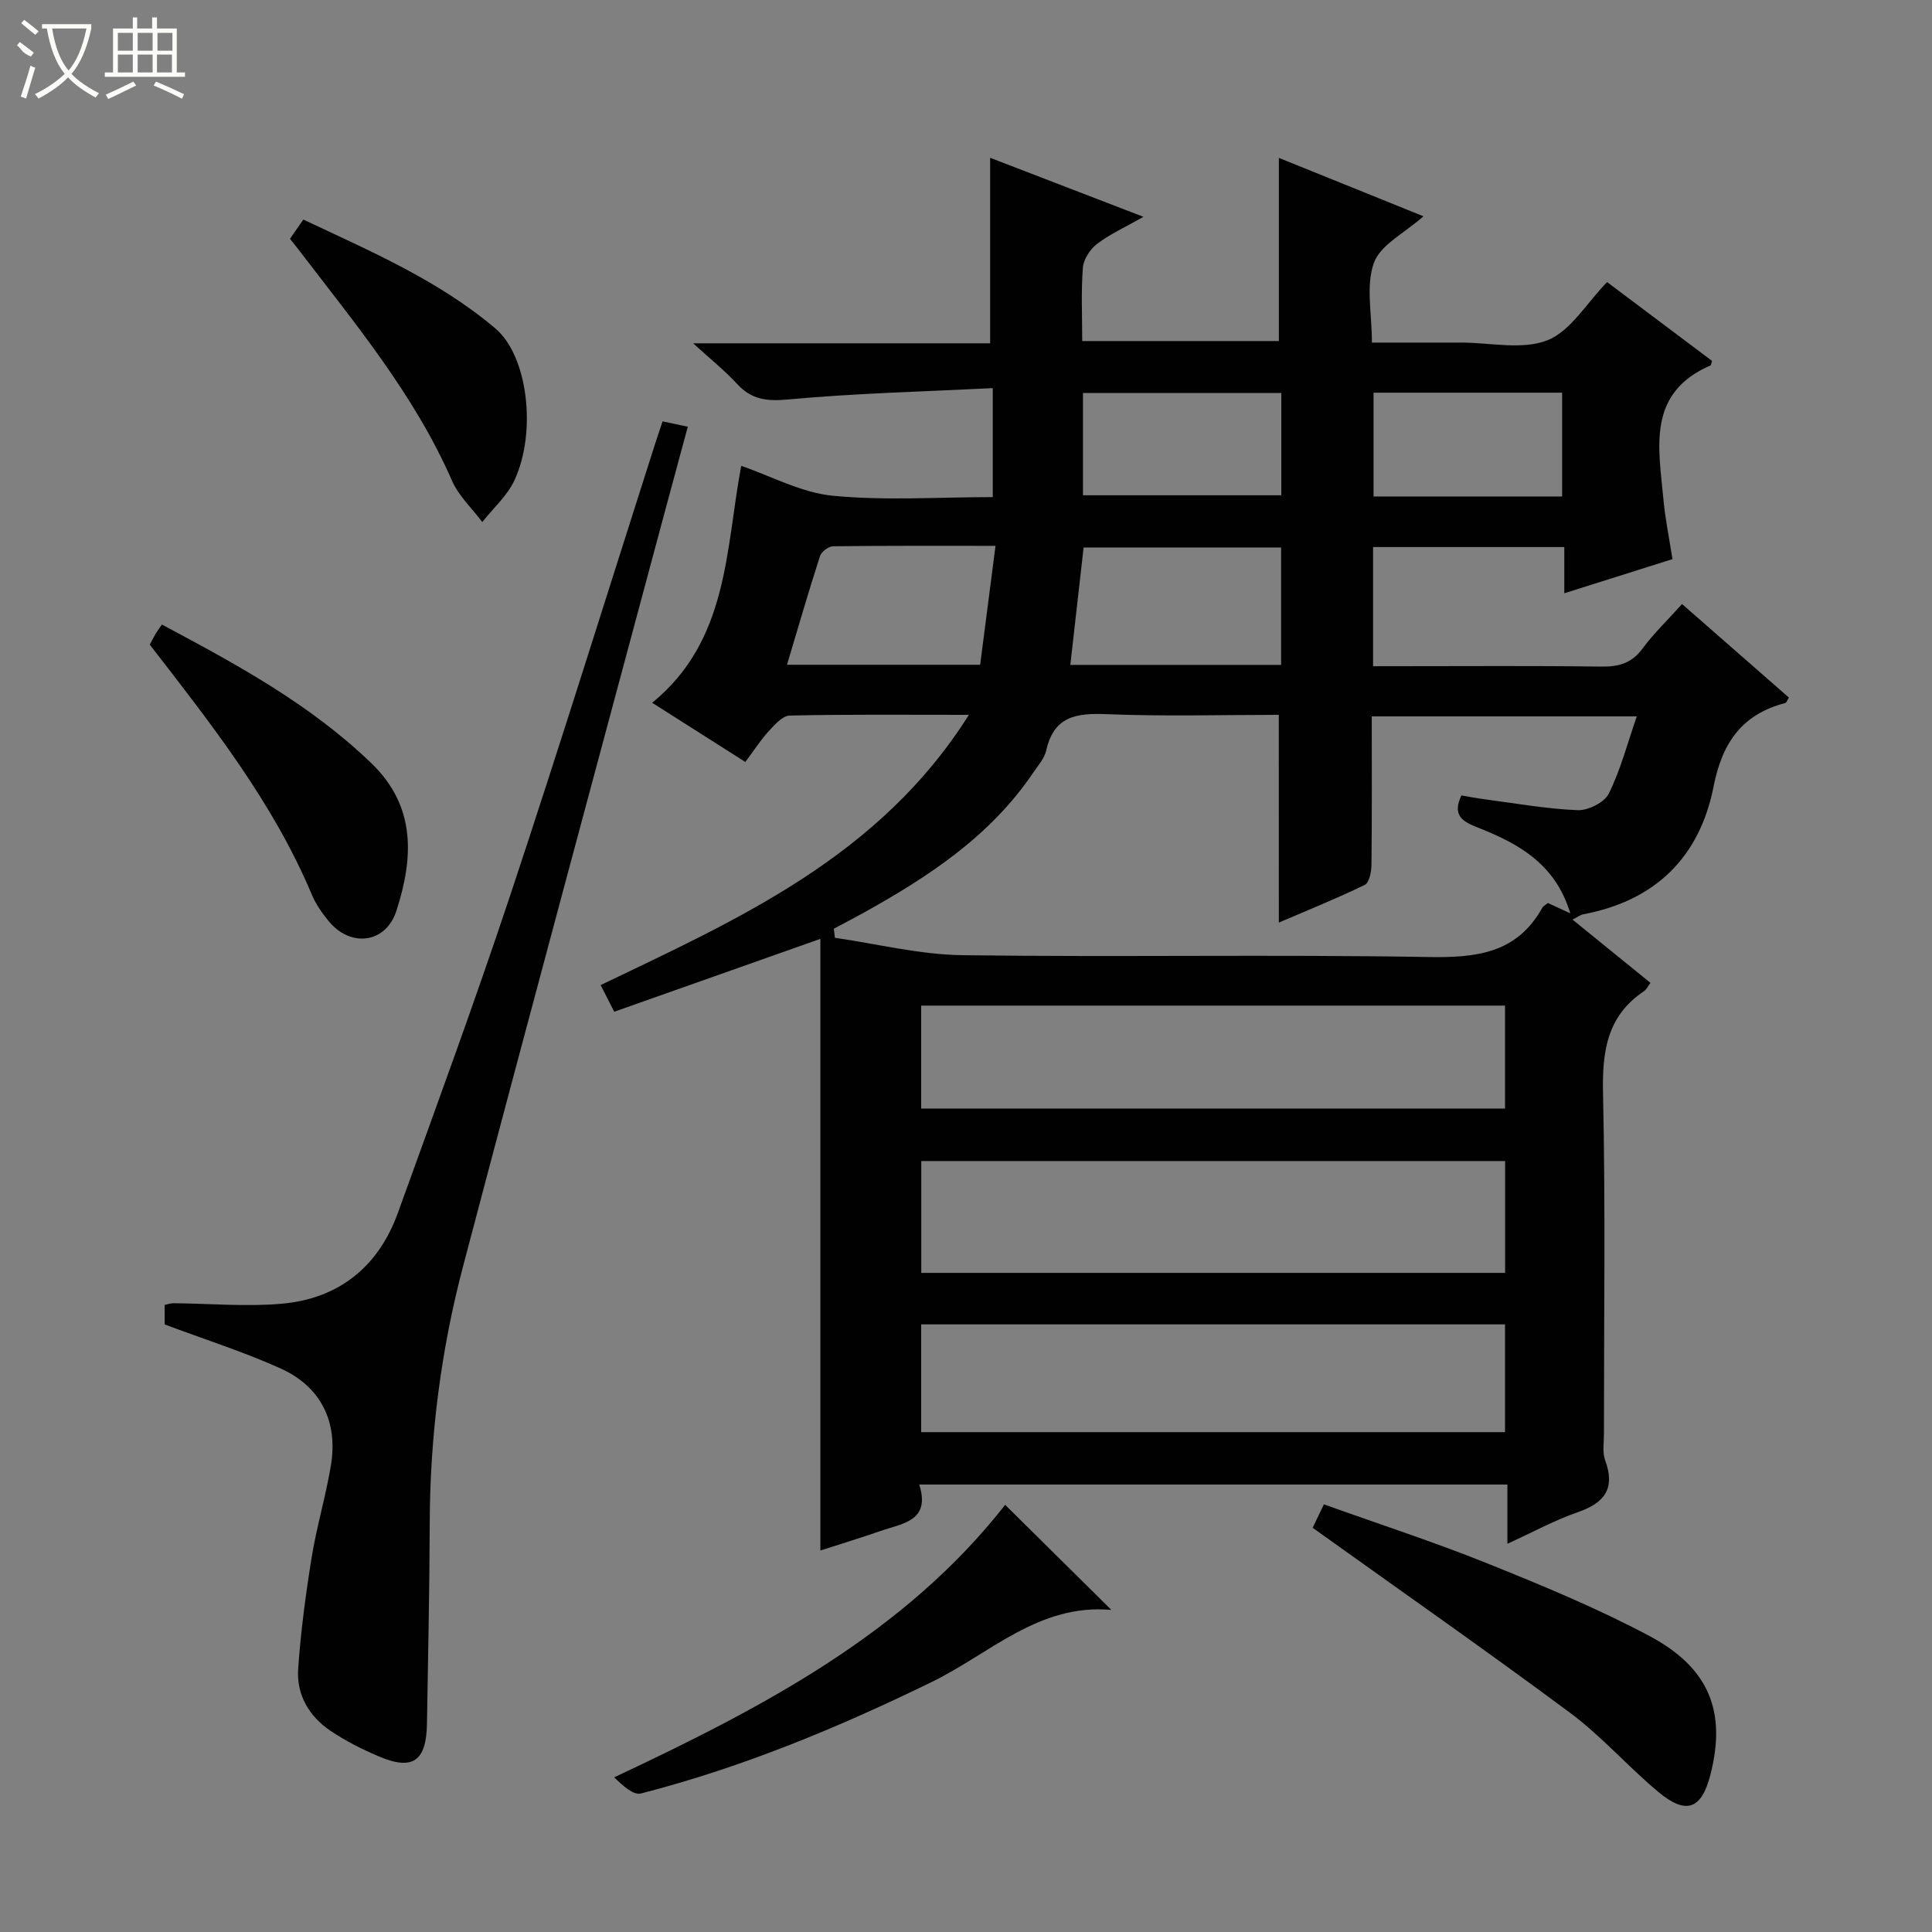 <svg enable-background="new 0 0 400 400" viewBox="0 0 400 400" xmlns="http://www.w3.org/2000/svg"><rect x="0" y="0" width="400" height="400" fill="#808080" stroke="none"/><g fill="#010102"><path d="m169.85 321.02c0-42.35 0-84.37 0-126.64-14.76 5.22-28.57 10.1-42.68 15.09-1.11-2.19-1.92-3.76-2.81-5.52 28.67-13.76 57.73-26.59 76.24-55.95-13.46 0-25.28-.12-37.09.15-1.5.03-3.14 1.92-4.38 3.26-1.67 1.82-3.02 3.95-4.81 6.35-6.37-4.05-12.63-8.03-19.29-12.26 15.84-12.93 15.17-31.68 18.43-49.05 6.18 2.11 12.44 5.56 18.97 6.19 10.85 1.05 21.88.28 33.11.28 0-7.46 0-14.37 0-22.56-14.24.71-28.32 1.05-42.31 2.34-4.45.41-7.6.07-10.61-3.2-2.55-2.77-5.52-5.14-9.11-8.42h61.49c0-13.06 0-25.58 0-38.41 9.95 3.83 20.25 7.8 31.74 12.22-3.86 2.19-6.97 3.59-9.61 5.61-1.43 1.09-2.79 3.17-2.93 4.9-.39 4.94-.14 9.92-.14 15.21h40.72c0-12.45 0-24.97 0-37.92 9.71 3.92 19.62 7.93 29.93 12.09-3.9 3.47-8.9 5.89-10.26 9.64-1.7 4.7-.41 10.48-.41 16.51h18.51c6 0 12.62 1.57 17.82-.48 4.81-1.9 8.1-7.67 12.36-12.05 7.12 5.35 14.5 10.89 21.73 16.32-.21.65-.21.89-.3.93-13.28 5.74-10.74 17.08-9.76 27.79.36 3.95 1.17 7.86 1.87 12.32-7.29 2.3-14.49 4.57-22.4 7.07 0-3.54 0-6.43 0-9.57-13.48 0-26.39 0-39.59 0v24.67h5.24c14 0 28-.11 42 .08 3.61.05 6.29-.68 8.54-3.72 2.35-3.18 5.25-5.96 8.19-9.23 7.52 6.58 14.84 12.98 22.12 19.36-.38.6-.51 1.07-.74 1.13-8.97 2.32-13.08 8.25-14.85 17.28-2.87 14.61-12.05 23.66-26.97 26.46-.61.11-1.16.56-2.24 1.1 5.55 4.51 10.8 8.77 16.14 13.1-.52.68-.81 1.36-1.32 1.71-7.7 5.14-8.69 12.5-8.5 21.18.52 23.49.18 46.99.19 70.49 0 1.83-.35 3.83.25 5.46 2.13 5.81-.06 8.81-5.61 10.73-4.8 1.66-9.32 4.14-14.63 6.56 0-4.46 0-8.19 0-12.26-40.69 0-80.89 0-121.77 0 2.42 7.6-3.51 8.03-8.06 9.63-4.06 1.41-8.17 2.66-12.41 4.03zm94.91-173.02c-11.73 0-23.71.35-35.64-.14-6.26-.26-10.93.42-12.5 7.49-.38 1.69-1.74 3.19-2.76 4.7-8.85 13.07-21.59 21.45-35.06 28.93-2.04 1.13-4.11 2.2-6.16 3.29.07.63.14 1.26.21 1.89 8.78 1.26 17.54 3.48 26.34 3.6 32.15.44 64.32-.18 96.47.38 9.94.17 18.34-.7 23.64-10.17.23-.4.74-.65 1.18-1.01 1.35.62 2.69 1.24 4.63 2.13-3.17-10.54-11.14-14.62-19.6-17.94-3.22-1.27-4.68-2.75-2.95-6.46 1.6.27 3.2.58 4.81.79 6.42.84 12.82 2 19.26 2.26 2.17.09 5.55-1.6 6.45-3.42 2.43-4.9 3.83-10.32 5.8-16-19.03 0-36.77 0-54.87 0 0 10.43.05 20.57-.06 30.7-.02 1.45-.45 3.74-1.39 4.19-5.92 2.87-12.04 5.33-17.79 7.8-.01-14.34-.01-28.27-.01-43.01zm-74.02 115.54h120.88c0-7.98 0-15.56 0-23.16-40.48 0-80.66 0-120.88 0zm-.02 32.97h120.88c0-7.67 0-14.92 0-22.31-40.41 0-80.49 0-120.88 0zm0-67h120.88c0-7.34 0-14.26 0-21.31-40.41 0-80.49 0-120.88 0zm30.88-91.85h43.64c0-8.16 0-16.21 0-24.31-13.84 0-27.4 0-40.89 0-.93 8.24-1.82 16.13-2.75 24.31zm-15.49-24.65c-11.79 0-22.71-.05-33.63.09-.94.01-2.41 1.12-2.7 2.01-2.38 7.36-4.53 14.8-6.84 22.52h39.99c1.05-8.09 2.06-15.94 3.18-24.62zm18.11-10.47h41.06c0-7.31 0-14.23 0-21.17-13.85 0-27.38 0-41.06 0zm99.2.25c0-7.53 0-14.54 0-21.49-13.29 0-26.17 0-39.04 0v21.49z"/><path d="m137.18 87.24c1.65.35 3.07.65 5.22 1.11-1.65 6.11-3.28 12.1-4.89 18.1-13.91 51.92-27.95 103.8-41.65 155.77-4.58 17.38-6.84 35.17-6.89 53.21-.04 13.81-.35 27.62-.57 41.43-.13 7.78-2.94 9.77-9.95 6.79-3.5-1.48-6.95-3.23-10.09-5.35-4.38-2.97-6.99-7.44-6.63-12.73.53-7.74 1.56-15.47 2.8-23.14 1.03-6.37 2.91-12.6 3.97-18.96 1.52-9.03-2.01-16.33-10.33-20.11-7.68-3.48-15.77-6.03-24.08-9.15 0-.91 0-2.36 0-4.04.59-.12 1.21-.36 1.82-.35 7.45.06 14.95.75 22.33.11 11.84-1.02 20.08-7.6 24.13-18.8 7.96-22.02 16.04-44.01 23.42-66.23 10.3-31.02 20-62.25 29.96-93.38.45-1.39.93-2.78 1.43-4.28z"/><path d="m271.77 316.31c.52-1.08 1.28-2.67 2.33-4.85 11.49 4.12 22.81 7.79 33.82 12.22 11.37 4.57 22.77 9.28 33.57 15.03 12.49 6.65 15.94 15.77 12.64 28.7-1.85 7.22-5.01 8.42-10.85 3.54-6.25-5.22-11.68-11.47-18.19-16.31-17.32-12.87-35.02-25.23-53.32-38.33z"/><path d="m208.11 311.56c7.21 7.13 14.37 14.22 21.99 21.76-14.97-1.37-25.14 9.03-37.12 14.88-19.44 9.49-39.31 17.73-60.27 23.12-1.58.41-3.8-1.65-5.55-3.34 30.76-14.47 60.08-29.77 80.95-56.42z"/><path d="m31.01 133.47c.45-.84.81-1.58 1.23-2.28.34-.57.75-1.11 1.28-1.88 15.63 8.32 30.77 16.55 43.39 28.73 9.31 8.98 8.67 19.64 5.17 30.51-2.19 6.8-9.49 7.69-14.04 2.15-1.36-1.66-2.65-3.49-3.47-5.45-8.03-19.11-20.71-35.19-33.56-51.78z"/><path d="m60.04 49.44c.86-1.25 1.69-2.44 2.76-3.98 13.93 6.57 28.01 12.58 39.79 22.57 6.65 5.64 8.59 21.28 3.94 31.37-1.49 3.23-4.41 5.81-6.68 8.68-2.12-2.83-4.87-5.37-6.25-8.52-7.83-17.91-20.22-32.74-31.92-48.05-.5-.65-1.03-1.29-1.64-2.07z"/></g><path d="m6.4 11.7c-2-.8-1.9-1.6-2.9-2.3l.6-.7c.9.7 1.9 1.4 2.9 2.2zm-2.1 8.3c.7-2.1 1.4-4.2 2-6.4.2.1.6.3 1 .4-.7 2.3-1.3 4.4-1.9 6.4zm3-12.8c-1.1-.9-2.1-1.7-2.9-2.4l.6-.7c1 .8 2 1.5 3 2.4zm1.4-1.3v-.9h10.2v.9c-.9 4.2-2.3 7.3-4.1 9.4 1.3 1.4 3.2 2.7 5.7 4-.2.2-.4.5-.7.9-2.5-1.4-4.4-2.7-5.7-4.2-1.4 1.5-3.5 3-6.1 4.4 0 0 0 0-.1-.1-.3-.4-.5-.7-.7-.8 2.7-1.3 4.7-2.8 6.2-4.2-1.8-2.2-3-5.3-3.7-9.4zm9.2 0h-7.1c.6 3.8 1.7 6.7 3.4 8.7 1.7-2 2.9-4.8 3.7-8.7z" fill="#fbfcfa"/><path d="m31.6 3.6h.9v2.3h4.1v9.1h1.7v.9h-16.6v-.9h1.7v-9.1h4.1v-2.3h.9v2.3h3.1v-2.3zm-4 13.3.6.8c-1.9.9-3.8 1.9-5.8 2.8-.2-.3-.3-.6-.5-.9 2-.9 3.9-1.8 5.7-2.7zm-3.2-10.1v3.7h3.1v-3.7zm0 4.5v3.7h3.1v-3.7zm4.1-4.5v3.7h3.1v-3.7zm0 4.5v3.7h3.1v-3.7zm9.1 9.1c-2.1-1.1-4.1-2-5.8-2.7l.5-.8c2.2.9 4.1 1.8 5.8 2.6l-.4.9zm-1.9-13.6h-3.1v3.7h3.1zm-3.2 4.5v3.7h3.1v-3.7z" fill="#fbfcfa"/></svg>